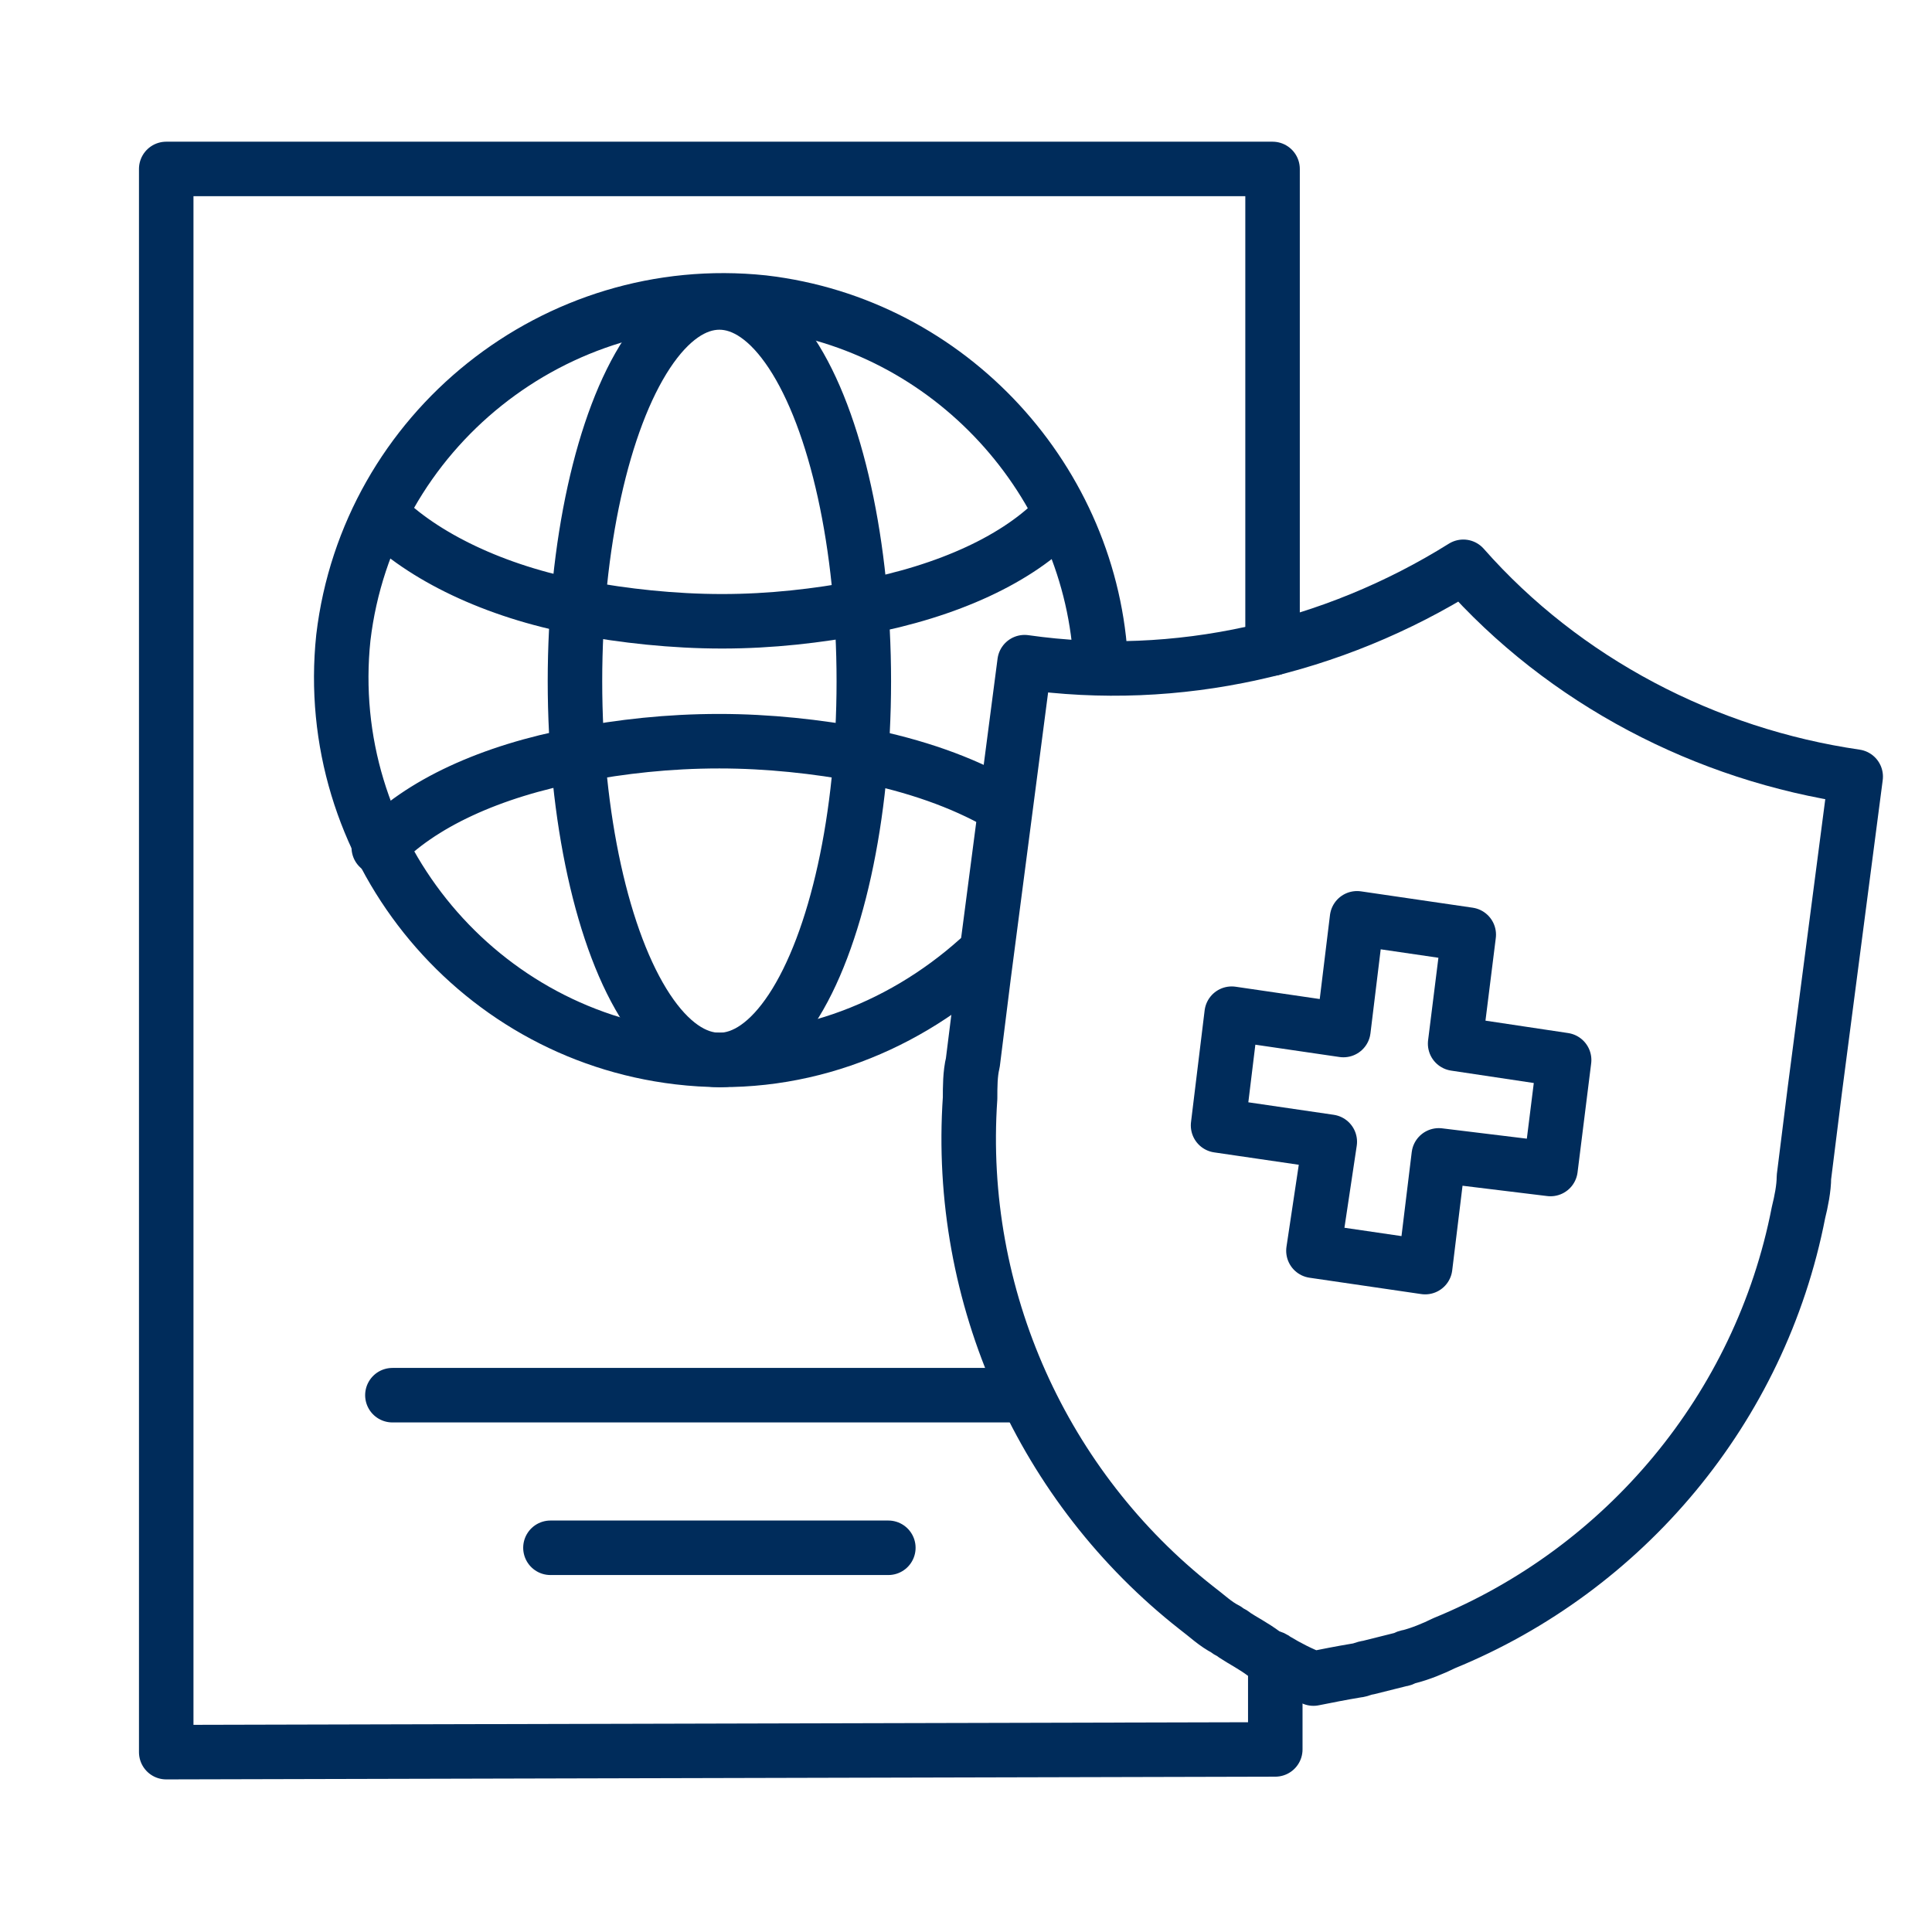 <?xml version="1.0" encoding="utf-8"?>
<!-- Generator: Adobe Illustrator 27.9.1, SVG Export Plug-In . SVG Version: 6.00 Build 0)  -->
<svg version="1.1" id="Ebene_3" xmlns="http://www.w3.org/2000/svg" xmlns:xlink="http://www.w3.org/1999/xlink" x="0px" y="0px"
	 viewBox="0 0 70.9 70.9" style="enable-background:new 0 0 70.9 70.9;" xml:space="preserve">
<style type="text/css">
	.st0{fill:none;stroke:#002C5B;stroke-width:2;stroke-linecap:round;stroke-linejoin:round;stroke-miterlimit:10;}
</style>
<g>
	<g>
		<path class="st0" d="M35.9,35.2c-2.9,2.6-6.8,4.1-11,3.6c-7.6-0.9-13.1-7.8-12.3-15.4c0.9-7.6,7.8-13.1,15.4-12.3
			c6.9,0.8,12.1,6.6,12.4,13.3"/>
		<ellipse class="st0" cx="26.4" cy="25" rx="5.3" ry="13.9"/>
		<path class="st0" d="M13.9,31.1c1.5-1.6,4.1-2.8,7.3-3.4c0,0,0,0,0,0c1.6-0.3,3.3-0.5,5.2-0.5c1.8,0,3.6,0.2,5.2,0.5c0,0,0,0,0,0
			c2,0.4,3.7,1,5.1,1.8"/>
		<path class="st0" d="M38.9,18.9c-1.5,1.6-4.1,2.8-7.3,3.4c0,0,0,0,0,0c-1.6,0.3-3.3,0.5-5.1,0.5c-1.8,0-3.6-0.2-5.2-0.5
			c0,0,0,0,0,0c-3.2-0.6-5.8-1.9-7.3-3.4"/>
		<line class="st0" x1="14.4" y1="51.2" x2="37.5" y2="51.2"/>
		<polyline class="st0" points="46.8,61 46.8,64.2 6.1,64.3 6.1,6.2 46.7,6.2 46.7,23.8 		"/>
	</g>
	<g>
		<path class="st0" d="M53.7,20.8L53.7,20.8L53.7,20.8c-4.8,3-10.5,4.3-16.1,3.5l-1.5,11.5l-0.4,3.2c-0.1,0.4-0.1,0.9-0.1,1.3l0,0
			c-0.5,7.3,2.7,14.3,8.3,18.7l0,0c0.4,0.3,0.7,0.6,1.1,0.8c0.1,0.1,0.2,0.1,0.3,0.2c0.3,0.2,0.7,0.4,1.1,0.7
			c0.1,0.1,0.3,0.1,0.4,0.2c0.5,0.3,0.9,0.5,1.4,0.7c0.5-0.1,1-0.2,1.6-0.3c0.1,0,0.3-0.1,0.4-0.1c0.4-0.1,0.8-0.2,1.2-0.3
			c0.1,0,0.2-0.1,0.3-0.1c0.4-0.1,0.9-0.3,1.3-0.5l0,0c6.6-2.7,11.6-8.6,13-15.8l0,0c0.1-0.4,0.2-0.9,0.2-1.3l0.4-3.2l1.5-11.5
			C62.6,27.7,57.4,25,53.7,20.8z"/>
		<polygon class="st0" points="57.4,38.9 53.4,38.3 53.9,34.3 49.8,33.7 49.3,37.8 45.2,37.2 44.7,41.3 48.8,41.9 48.2,45.9 
			52.3,46.5 52.8,42.4 56.9,42.9 		"/>
	</g>
	<line class="st0" x1="20.2" y1="56.8" x2="32.6" y2="56.8"/>
</g>
</svg>
